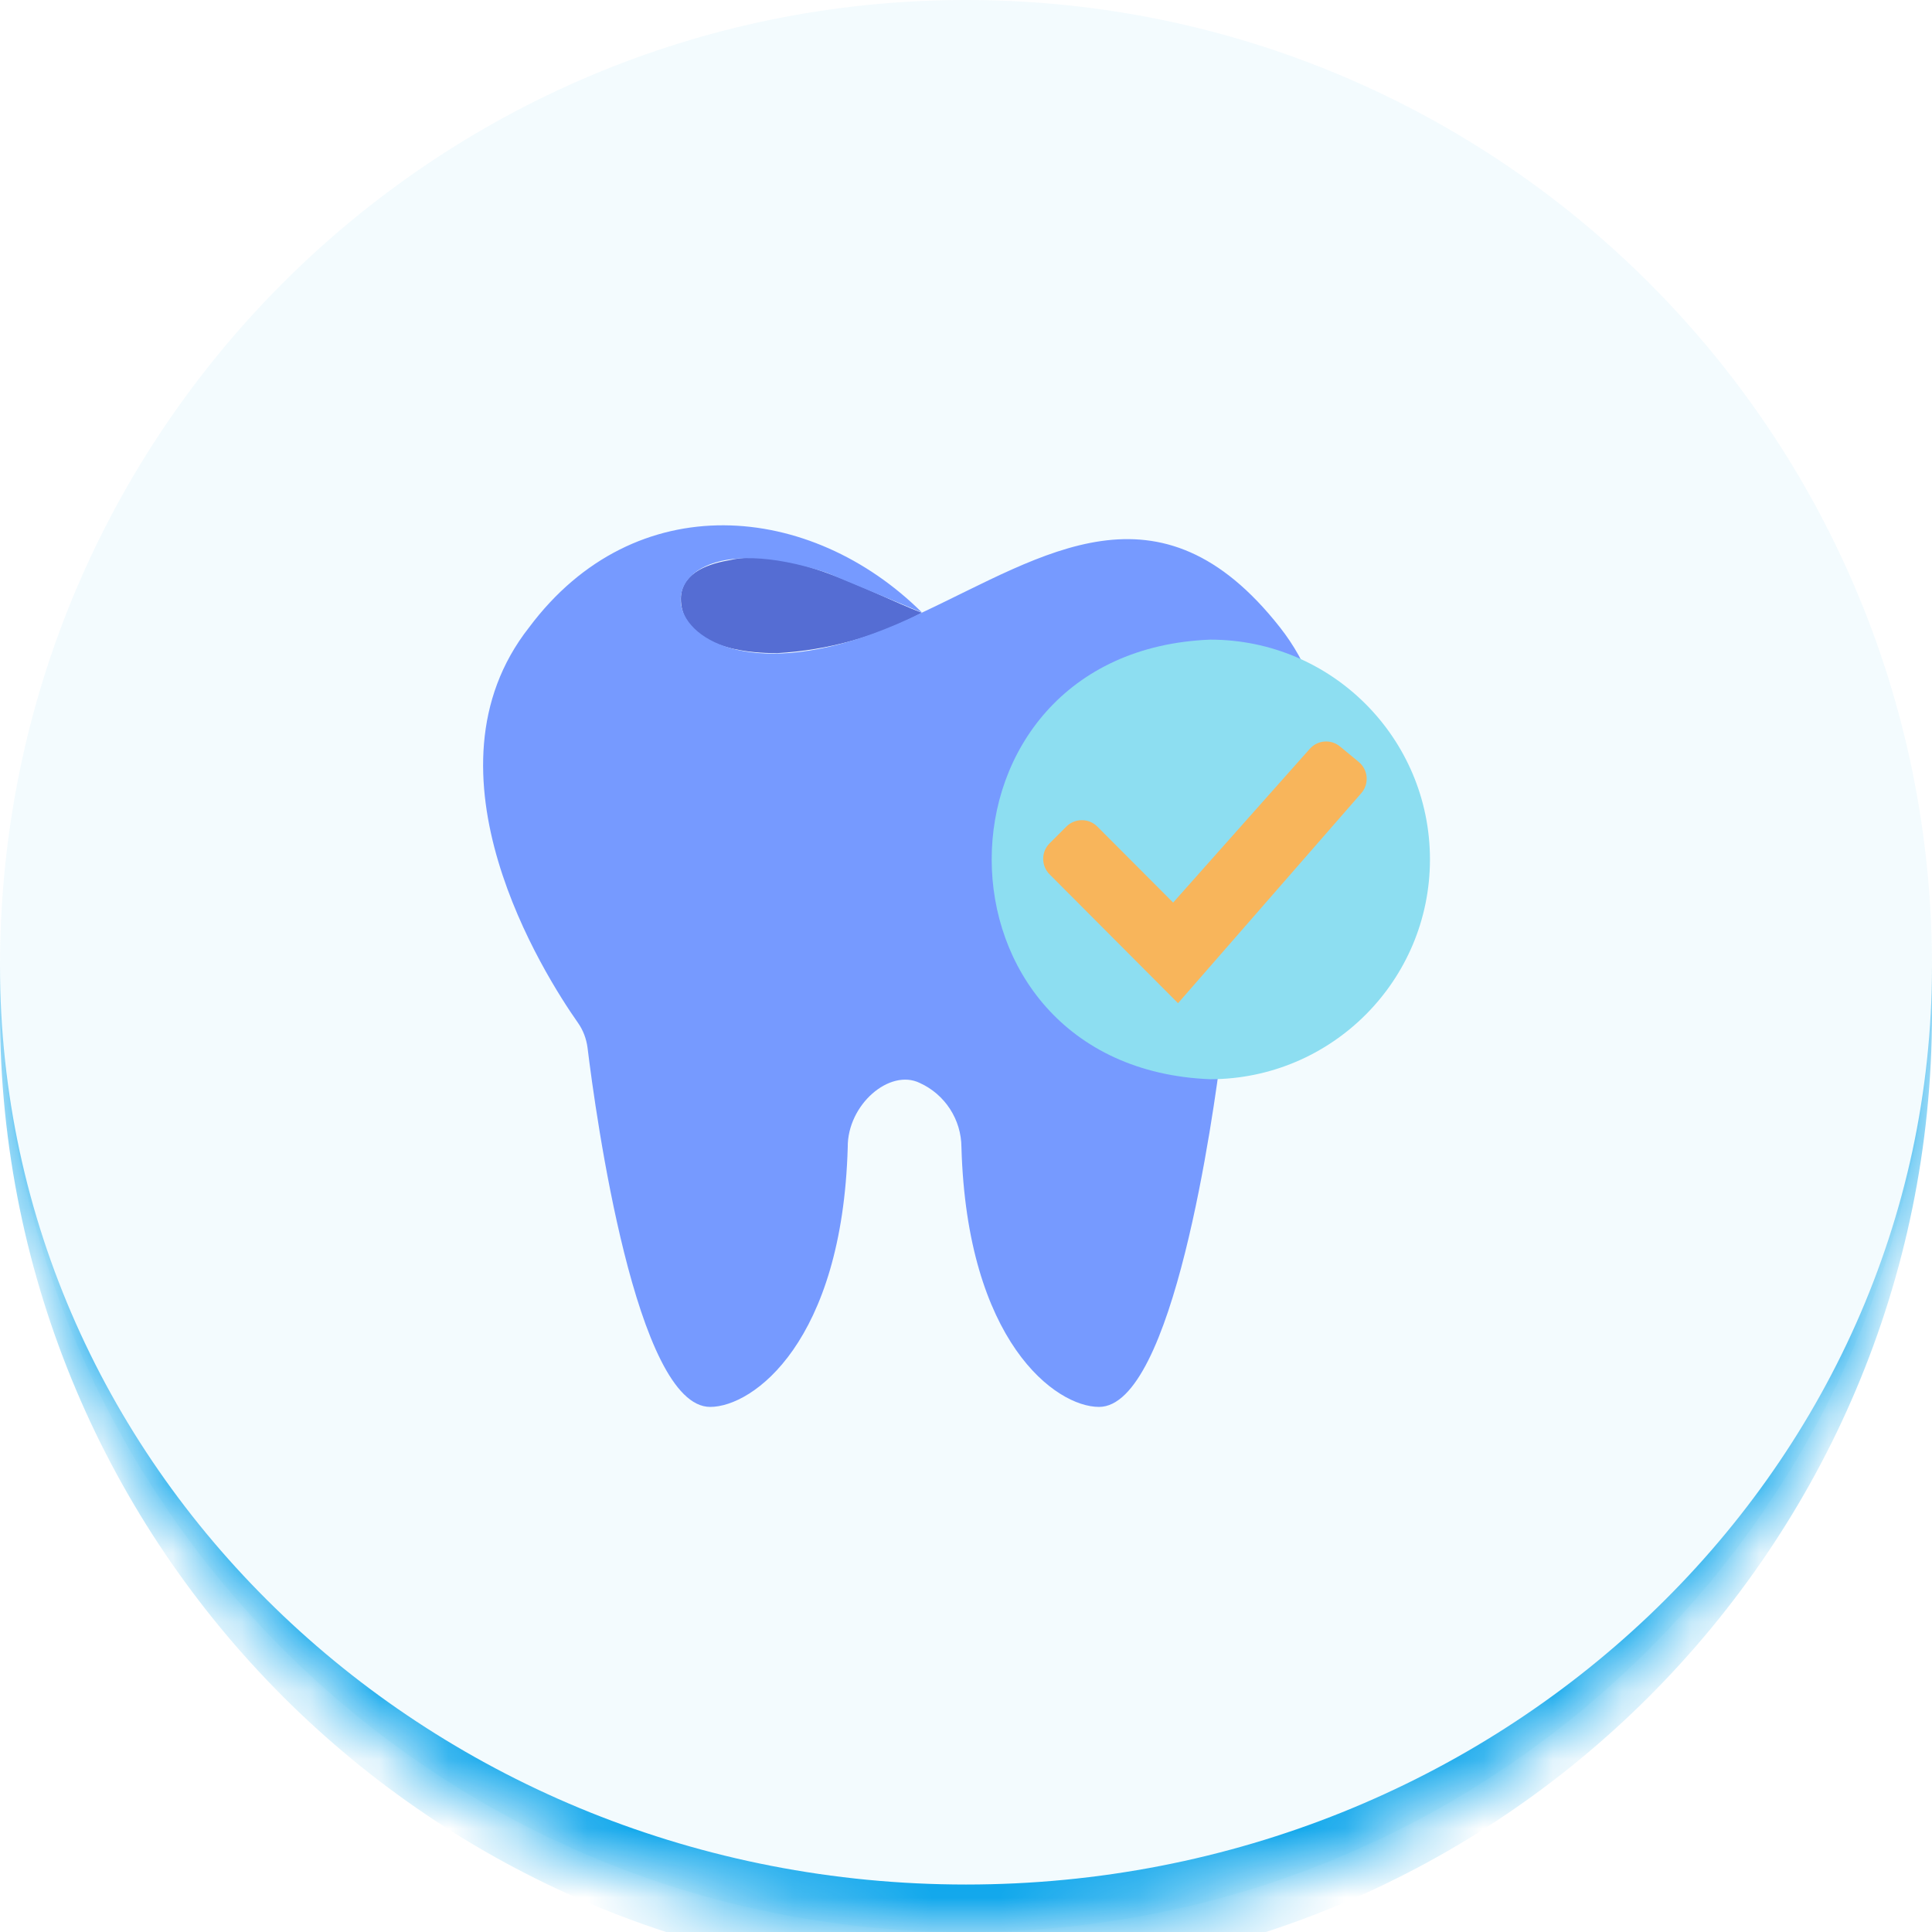 <svg width="28" height="28" viewBox="0 0 28 28" fill="none" xmlns="http://www.w3.org/2000/svg">
<mask id="path-1-inside-1_371_1128" fill="white">
<path d="M0 14C0 6.268 6.268 0 14 0C21.732 0 28 6.268 28 14C28 21.732 21.732 28 14 28C6.268 28 0 21.732 0 14Z"/>
</mask>
<path d="M0 14C0 6.268 6.268 0 14 0C21.732 0 28 6.268 28 14C28 21.732 21.732 28 14 28C6.268 28 0 21.732 0 14Z" fill="#08A4EB" fill-opacity="0.05"/>
<path d="M0 0H28H0ZM28 14.688C28 22.42 21.732 28.688 14 28.688C6.268 28.688 0 22.42 0 14.688V14C0 21.352 6.268 27.312 14 27.312C21.732 27.312 28 21.352 28 14V14.688ZM0 28V0V28ZM28 0V28V0Z" fill="#08A4EB" mask="url(#path-1-inside-1_371_1128)"/>
<g clip-path="url(#clip0_371_1128)">
<path d="M10.56 8.121C10.197 8.184 9.868 8.337 9.868 8.679C9.868 9.138 10.328 9.466 11.26 9.466C11.996 9.425 12.712 9.226 13.36 8.881C12.567 8.575 11.441 7.91 10.56 8.121Z" fill="#556DD3"/>
<path d="M18.55 9.092C16.8 6.866 15.127 8.053 13.363 8.878C9.354 10.847 8.654 7.205 11.977 8.299L13.363 8.878C11.755 7.281 9.207 7.03 7.667 9.094C6.021 11.189 7.886 14.126 8.378 14.826C8.452 14.932 8.498 15.055 8.515 15.184C8.635 16.165 9.218 20.39 10.292 20.39C10.918 20.39 12.206 19.444 12.286 16.628C12.28 16.01 12.893 15.482 13.33 15.695C13.697 15.862 13.932 16.226 13.934 16.628C14.014 19.444 15.299 20.39 15.928 20.39C17.002 20.39 17.585 16.165 17.708 15.184C17.724 15.055 17.771 14.932 17.845 14.828C18.331 14.123 20.196 11.186 18.55 9.092Z" fill="#769AFF"/>
<path d="M20.724 12.455C20.724 10.697 19.299 9.27 17.541 9.27C13.316 9.436 13.316 15.474 17.541 15.641C19.299 15.638 20.724 14.213 20.724 12.455Z" fill="#8DDEF1"/>
<path d="M17.073 14.539L15.211 12.671C15.088 12.548 15.088 12.345 15.211 12.223L15.455 11.979C15.578 11.856 15.78 11.856 15.903 11.979L17.002 13.081L18.982 10.853C19.097 10.724 19.291 10.71 19.422 10.82L19.69 11.041C19.83 11.156 19.846 11.361 19.729 11.495L17.073 14.539Z" fill="#F8B55B"/>
</g>
<defs>
<clipPath id="clip0_371_1128">
<rect width="14" height="14" fill="white" transform="translate(7 7)"/>
</clipPath>
</defs>
</svg>
